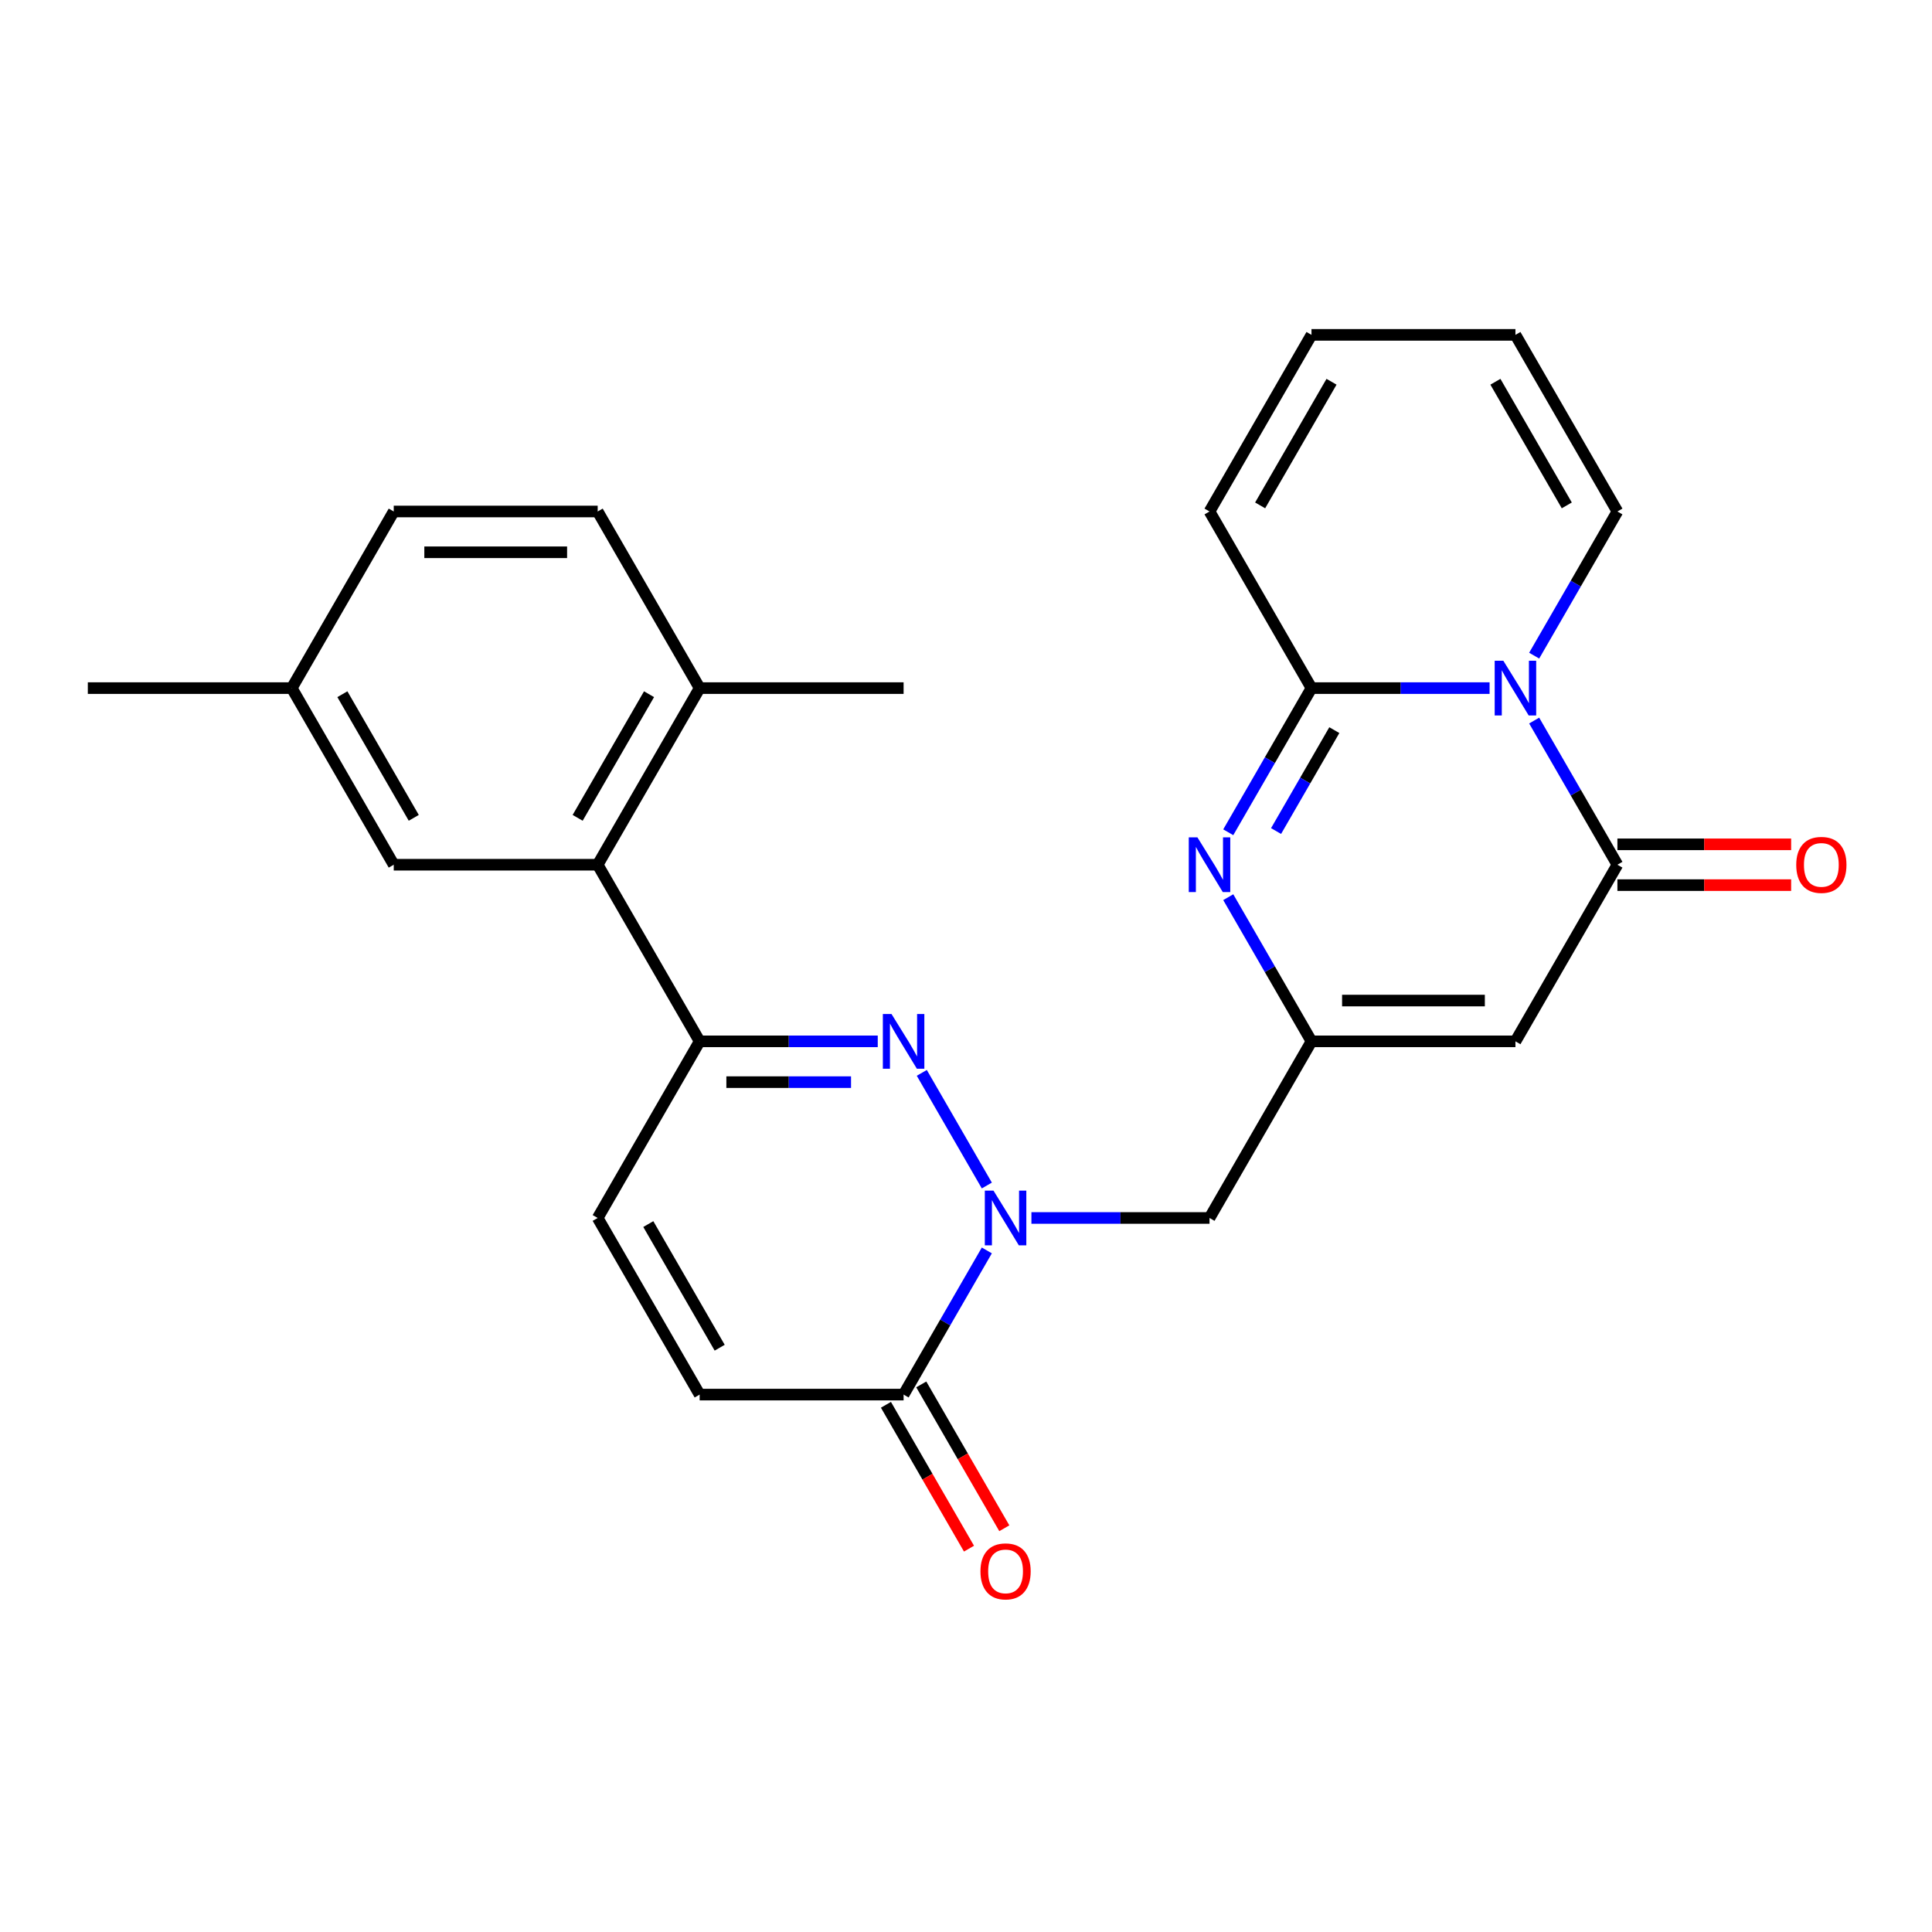 <?xml version='1.0' encoding='iso-8859-1'?>
<svg version='1.1' baseProfile='full'
              xmlns='http://www.w3.org/2000/svg'
                      xmlns:rdkit='http://www.rdkit.org/xml'
                      xmlns:xlink='http://www.w3.org/1999/xlink'
                  xml:space='preserve'
width='1000px' height='1000px' viewBox='0 0 1000 1000'>
<!-- END OF HEADER -->
<rect style='opacity:1.0;fill:#FFFFFF;stroke:none' width='1000' height='1000' x='0' y='0'> </rect>
<path class='bond-2' d='M 771.008,356.163 L 724.916,356.163' style='fill:none;fill-rule:evenodd;stroke:#0000FF;stroke-width:6px;stroke-linecap:butt;stroke-linejoin:miter;stroke-opacity:1' />
<path class='bond-2' d='M 724.916,356.163 L 678.825,356.163' style='fill:none;fill-rule:evenodd;stroke:#000000;stroke-width:6px;stroke-linecap:butt;stroke-linejoin:miter;stroke-opacity:1' />
<path class='bond-3' d='M 794.086,372.962 L 815.627,410.272' style='fill:none;fill-rule:evenodd;stroke:#0000FF;stroke-width:6px;stroke-linecap:butt;stroke-linejoin:miter;stroke-opacity:1' />
<path class='bond-3' d='M 815.627,410.272 L 837.168,447.582' style='fill:none;fill-rule:evenodd;stroke:#000000;stroke-width:6px;stroke-linecap:butt;stroke-linejoin:miter;stroke-opacity:1' />
<path class='bond-13' d='M 794.086,339.364 L 815.627,302.054' style='fill:none;fill-rule:evenodd;stroke:#0000FF;stroke-width:6px;stroke-linecap:butt;stroke-linejoin:miter;stroke-opacity:1' />
<path class='bond-13' d='M 815.627,302.054 L 837.168,264.744' style='fill:none;fill-rule:evenodd;stroke:#000000;stroke-width:6px;stroke-linecap:butt;stroke-linejoin:miter;stroke-opacity:1' />
<path class='bond-0' d='M 533.861,630.421 L 579.953,630.421' style='fill:none;fill-rule:evenodd;stroke:#0000FF;stroke-width:6px;stroke-linecap:butt;stroke-linejoin:miter;stroke-opacity:1' />
<path class='bond-0' d='M 579.953,630.421 L 626.044,630.421' style='fill:none;fill-rule:evenodd;stroke:#000000;stroke-width:6px;stroke-linecap:butt;stroke-linejoin:miter;stroke-opacity:1' />
<path class='bond-1' d='M 510.783,613.622 L 477.12,555.316' style='fill:none;fill-rule:evenodd;stroke:#0000FF;stroke-width:6px;stroke-linecap:butt;stroke-linejoin:miter;stroke-opacity:1' />
<path class='bond-8' d='M 510.783,647.22 L 489.242,684.53' style='fill:none;fill-rule:evenodd;stroke:#0000FF;stroke-width:6px;stroke-linecap:butt;stroke-linejoin:miter;stroke-opacity:1' />
<path class='bond-8' d='M 489.242,684.53 L 467.701,721.84' style='fill:none;fill-rule:evenodd;stroke:#000000;stroke-width:6px;stroke-linecap:butt;stroke-linejoin:miter;stroke-opacity:1' />
<path class='bond-7' d='M 454.322,539.002 L 408.231,539.002' style='fill:none;fill-rule:evenodd;stroke:#0000FF;stroke-width:6px;stroke-linecap:butt;stroke-linejoin:miter;stroke-opacity:1' />
<path class='bond-7' d='M 408.231,539.002 L 362.14,539.002' style='fill:none;fill-rule:evenodd;stroke:#000000;stroke-width:6px;stroke-linecap:butt;stroke-linejoin:miter;stroke-opacity:1' />
<path class='bond-7' d='M 440.495,560.114 L 408.231,560.114' style='fill:none;fill-rule:evenodd;stroke:#0000FF;stroke-width:6px;stroke-linecap:butt;stroke-linejoin:miter;stroke-opacity:1' />
<path class='bond-7' d='M 408.231,560.114 L 375.967,560.114' style='fill:none;fill-rule:evenodd;stroke:#000000;stroke-width:6px;stroke-linecap:butt;stroke-linejoin:miter;stroke-opacity:1' />
<path class='bond-4' d='M 678.825,356.163 L 657.284,393.473' style='fill:none;fill-rule:evenodd;stroke:#000000;stroke-width:6px;stroke-linecap:butt;stroke-linejoin:miter;stroke-opacity:1' />
<path class='bond-4' d='M 657.284,393.473 L 635.743,430.783' style='fill:none;fill-rule:evenodd;stroke:#0000FF;stroke-width:6px;stroke-linecap:butt;stroke-linejoin:miter;stroke-opacity:1' />
<path class='bond-4' d='M 690.646,377.913 L 675.568,404.03' style='fill:none;fill-rule:evenodd;stroke:#000000;stroke-width:6px;stroke-linecap:butt;stroke-linejoin:miter;stroke-opacity:1' />
<path class='bond-4' d='M 675.568,404.03 L 660.489,430.147' style='fill:none;fill-rule:evenodd;stroke:#0000FF;stroke-width:6px;stroke-linecap:butt;stroke-linejoin:miter;stroke-opacity:1' />
<path class='bond-14' d='M 678.825,356.163 L 626.044,264.744' style='fill:none;fill-rule:evenodd;stroke:#000000;stroke-width:6px;stroke-linecap:butt;stroke-linejoin:miter;stroke-opacity:1' />
<path class='bond-5' d='M 837.168,447.582 L 784.387,539.002' style='fill:none;fill-rule:evenodd;stroke:#000000;stroke-width:6px;stroke-linecap:butt;stroke-linejoin:miter;stroke-opacity:1' />
<path class='bond-15' d='M 837.168,458.139 L 882.129,458.139' style='fill:none;fill-rule:evenodd;stroke:#000000;stroke-width:6px;stroke-linecap:butt;stroke-linejoin:miter;stroke-opacity:1' />
<path class='bond-15' d='M 882.129,458.139 L 927.09,458.139' style='fill:none;fill-rule:evenodd;stroke:#FF0000;stroke-width:6px;stroke-linecap:butt;stroke-linejoin:miter;stroke-opacity:1' />
<path class='bond-15' d='M 837.168,437.026 L 882.129,437.026' style='fill:none;fill-rule:evenodd;stroke:#000000;stroke-width:6px;stroke-linecap:butt;stroke-linejoin:miter;stroke-opacity:1' />
<path class='bond-15' d='M 882.129,437.026 L 927.09,437.026' style='fill:none;fill-rule:evenodd;stroke:#FF0000;stroke-width:6px;stroke-linecap:butt;stroke-linejoin:miter;stroke-opacity:1' />
<path class='bond-27' d='M 635.743,464.382 L 657.284,501.692' style='fill:none;fill-rule:evenodd;stroke:#0000FF;stroke-width:6px;stroke-linecap:butt;stroke-linejoin:miter;stroke-opacity:1' />
<path class='bond-27' d='M 657.284,501.692 L 678.825,539.002' style='fill:none;fill-rule:evenodd;stroke:#000000;stroke-width:6px;stroke-linecap:butt;stroke-linejoin:miter;stroke-opacity:1' />
<path class='bond-6' d='M 784.387,539.002 L 678.825,539.002' style='fill:none;fill-rule:evenodd;stroke:#000000;stroke-width:6px;stroke-linecap:butt;stroke-linejoin:miter;stroke-opacity:1' />
<path class='bond-6' d='M 768.552,517.889 L 694.659,517.889' style='fill:none;fill-rule:evenodd;stroke:#000000;stroke-width:6px;stroke-linecap:butt;stroke-linejoin:miter;stroke-opacity:1' />
<path class='bond-10' d='M 678.825,539.002 L 626.044,630.421' style='fill:none;fill-rule:evenodd;stroke:#000000;stroke-width:6px;stroke-linecap:butt;stroke-linejoin:miter;stroke-opacity:1' />
<path class='bond-9' d='M 362.14,539.002 L 309.359,447.582' style='fill:none;fill-rule:evenodd;stroke:#000000;stroke-width:6px;stroke-linecap:butt;stroke-linejoin:miter;stroke-opacity:1' />
<path class='bond-28' d='M 362.14,539.002 L 309.359,630.421' style='fill:none;fill-rule:evenodd;stroke:#000000;stroke-width:6px;stroke-linecap:butt;stroke-linejoin:miter;stroke-opacity:1' />
<path class='bond-12' d='M 467.701,721.84 L 362.14,721.84' style='fill:none;fill-rule:evenodd;stroke:#000000;stroke-width:6px;stroke-linecap:butt;stroke-linejoin:miter;stroke-opacity:1' />
<path class='bond-18' d='M 458.56,727.118 L 480.054,764.348' style='fill:none;fill-rule:evenodd;stroke:#000000;stroke-width:6px;stroke-linecap:butt;stroke-linejoin:miter;stroke-opacity:1' />
<path class='bond-18' d='M 480.054,764.348 L 501.549,801.578' style='fill:none;fill-rule:evenodd;stroke:#FF0000;stroke-width:6px;stroke-linecap:butt;stroke-linejoin:miter;stroke-opacity:1' />
<path class='bond-18' d='M 476.843,716.562 L 498.338,753.792' style='fill:none;fill-rule:evenodd;stroke:#000000;stroke-width:6px;stroke-linecap:butt;stroke-linejoin:miter;stroke-opacity:1' />
<path class='bond-18' d='M 498.338,753.792 L 519.833,791.022' style='fill:none;fill-rule:evenodd;stroke:#FF0000;stroke-width:6px;stroke-linecap:butt;stroke-linejoin:miter;stroke-opacity:1' />
<path class='bond-16' d='M 309.359,447.582 L 362.14,356.163' style='fill:none;fill-rule:evenodd;stroke:#000000;stroke-width:6px;stroke-linecap:butt;stroke-linejoin:miter;stroke-opacity:1' />
<path class='bond-16' d='M 298.992,423.313 L 335.939,359.32' style='fill:none;fill-rule:evenodd;stroke:#000000;stroke-width:6px;stroke-linecap:butt;stroke-linejoin:miter;stroke-opacity:1' />
<path class='bond-17' d='M 309.359,447.582 L 203.797,447.582' style='fill:none;fill-rule:evenodd;stroke:#000000;stroke-width:6px;stroke-linecap:butt;stroke-linejoin:miter;stroke-opacity:1' />
<path class='bond-11' d='M 309.359,630.421 L 362.14,721.84' style='fill:none;fill-rule:evenodd;stroke:#000000;stroke-width:6px;stroke-linecap:butt;stroke-linejoin:miter;stroke-opacity:1' />
<path class='bond-11' d='M 335.56,633.577 L 372.506,697.571' style='fill:none;fill-rule:evenodd;stroke:#000000;stroke-width:6px;stroke-linecap:butt;stroke-linejoin:miter;stroke-opacity:1' />
<path class='bond-19' d='M 837.168,264.744 L 784.387,173.325' style='fill:none;fill-rule:evenodd;stroke:#000000;stroke-width:6px;stroke-linecap:butt;stroke-linejoin:miter;stroke-opacity:1' />
<path class='bond-19' d='M 810.967,261.587 L 774.02,197.594' style='fill:none;fill-rule:evenodd;stroke:#000000;stroke-width:6px;stroke-linecap:butt;stroke-linejoin:miter;stroke-opacity:1' />
<path class='bond-26' d='M 626.044,264.744 L 678.825,173.325' style='fill:none;fill-rule:evenodd;stroke:#000000;stroke-width:6px;stroke-linecap:butt;stroke-linejoin:miter;stroke-opacity:1' />
<path class='bond-26' d='M 652.245,261.587 L 689.192,197.594' style='fill:none;fill-rule:evenodd;stroke:#000000;stroke-width:6px;stroke-linecap:butt;stroke-linejoin:miter;stroke-opacity:1' />
<path class='bond-21' d='M 362.14,356.163 L 309.359,264.744' style='fill:none;fill-rule:evenodd;stroke:#000000;stroke-width:6px;stroke-linecap:butt;stroke-linejoin:miter;stroke-opacity:1' />
<path class='bond-24' d='M 362.14,356.163 L 467.701,356.163' style='fill:none;fill-rule:evenodd;stroke:#000000;stroke-width:6px;stroke-linecap:butt;stroke-linejoin:miter;stroke-opacity:1' />
<path class='bond-22' d='M 203.797,447.582 L 151.016,356.163' style='fill:none;fill-rule:evenodd;stroke:#000000;stroke-width:6px;stroke-linecap:butt;stroke-linejoin:miter;stroke-opacity:1' />
<path class='bond-22' d='M 214.164,423.313 L 177.217,359.32' style='fill:none;fill-rule:evenodd;stroke:#000000;stroke-width:6px;stroke-linecap:butt;stroke-linejoin:miter;stroke-opacity:1' />
<path class='bond-20' d='M 784.387,173.325 L 678.825,173.325' style='fill:none;fill-rule:evenodd;stroke:#000000;stroke-width:6px;stroke-linecap:butt;stroke-linejoin:miter;stroke-opacity:1' />
<path class='bond-29' d='M 309.359,264.744 L 203.797,264.744' style='fill:none;fill-rule:evenodd;stroke:#000000;stroke-width:6px;stroke-linecap:butt;stroke-linejoin:miter;stroke-opacity:1' />
<path class='bond-29' d='M 293.525,285.857 L 219.631,285.857' style='fill:none;fill-rule:evenodd;stroke:#000000;stroke-width:6px;stroke-linecap:butt;stroke-linejoin:miter;stroke-opacity:1' />
<path class='bond-23' d='M 151.016,356.163 L 203.797,264.744' style='fill:none;fill-rule:evenodd;stroke:#000000;stroke-width:6px;stroke-linecap:butt;stroke-linejoin:miter;stroke-opacity:1' />
<path class='bond-25' d='M 151.016,356.163 L 45.455,356.163' style='fill:none;fill-rule:evenodd;stroke:#000000;stroke-width:6px;stroke-linecap:butt;stroke-linejoin:miter;stroke-opacity:1' />
<path  class='atom-0' d='M 778.127 342.003
L 787.407 357.003
Q 788.327 358.483, 789.807 361.163
Q 791.287 363.843, 791.367 364.003
L 791.367 342.003
L 795.127 342.003
L 795.127 370.323
L 791.247 370.323
L 781.287 353.923
Q 780.127 352.003, 778.887 349.803
Q 777.687 347.603, 777.327 346.923
L 777.327 370.323
L 773.647 370.323
L 773.647 342.003
L 778.127 342.003
' fill='#0000FF'/>
<path  class='atom-1' d='M 514.222 616.261
L 523.502 631.261
Q 524.422 632.741, 525.902 635.421
Q 527.382 638.101, 527.462 638.261
L 527.462 616.261
L 531.222 616.261
L 531.222 644.581
L 527.342 644.581
L 517.382 628.181
Q 516.222 626.261, 514.982 624.061
Q 513.782 621.861, 513.422 621.181
L 513.422 644.581
L 509.742 644.581
L 509.742 616.261
L 514.222 616.261
' fill='#0000FF'/>
<path  class='atom-2' d='M 461.441 524.842
L 470.721 539.842
Q 471.641 541.322, 473.121 544.002
Q 474.601 546.682, 474.681 546.842
L 474.681 524.842
L 478.441 524.842
L 478.441 553.162
L 474.561 553.162
L 464.601 536.762
Q 463.441 534.842, 462.201 532.642
Q 461.001 530.442, 460.641 529.762
L 460.641 553.162
L 456.961 553.162
L 456.961 524.842
L 461.441 524.842
' fill='#0000FF'/>
<path  class='atom-5' d='M 619.784 433.422
L 629.064 448.422
Q 629.984 449.902, 631.464 452.582
Q 632.944 455.262, 633.024 455.422
L 633.024 433.422
L 636.784 433.422
L 636.784 461.742
L 632.904 461.742
L 622.944 445.342
Q 621.784 443.422, 620.544 441.222
Q 619.344 439.022, 618.984 438.342
L 618.984 461.742
L 615.304 461.742
L 615.304 433.422
L 619.784 433.422
' fill='#0000FF'/>
<path  class='atom-16' d='M 929.729 447.662
Q 929.729 440.862, 933.089 437.062
Q 936.449 433.262, 942.729 433.262
Q 949.009 433.262, 952.369 437.062
Q 955.729 440.862, 955.729 447.662
Q 955.729 454.542, 952.329 458.462
Q 948.929 462.342, 942.729 462.342
Q 936.489 462.342, 933.089 458.462
Q 929.729 454.582, 929.729 447.662
M 942.729 459.142
Q 947.049 459.142, 949.369 456.262
Q 951.729 453.342, 951.729 447.662
Q 951.729 442.102, 949.369 439.302
Q 947.049 436.462, 942.729 436.462
Q 938.409 436.462, 936.049 439.262
Q 933.729 442.062, 933.729 447.662
Q 933.729 453.382, 936.049 456.262
Q 938.409 459.142, 942.729 459.142
' fill='#FF0000'/>
<path  class='atom-19' d='M 507.482 813.339
Q 507.482 806.539, 510.842 802.739
Q 514.202 798.939, 520.482 798.939
Q 526.762 798.939, 530.122 802.739
Q 533.482 806.539, 533.482 813.339
Q 533.482 820.219, 530.082 824.139
Q 526.682 828.019, 520.482 828.019
Q 514.242 828.019, 510.842 824.139
Q 507.482 820.259, 507.482 813.339
M 520.482 824.819
Q 524.802 824.819, 527.122 821.939
Q 529.482 819.019, 529.482 813.339
Q 529.482 807.779, 527.122 804.979
Q 524.802 802.139, 520.482 802.139
Q 516.162 802.139, 513.802 804.939
Q 511.482 807.739, 511.482 813.339
Q 511.482 819.059, 513.802 821.939
Q 516.162 824.819, 520.482 824.819
' fill='#FF0000'/>
</svg>
